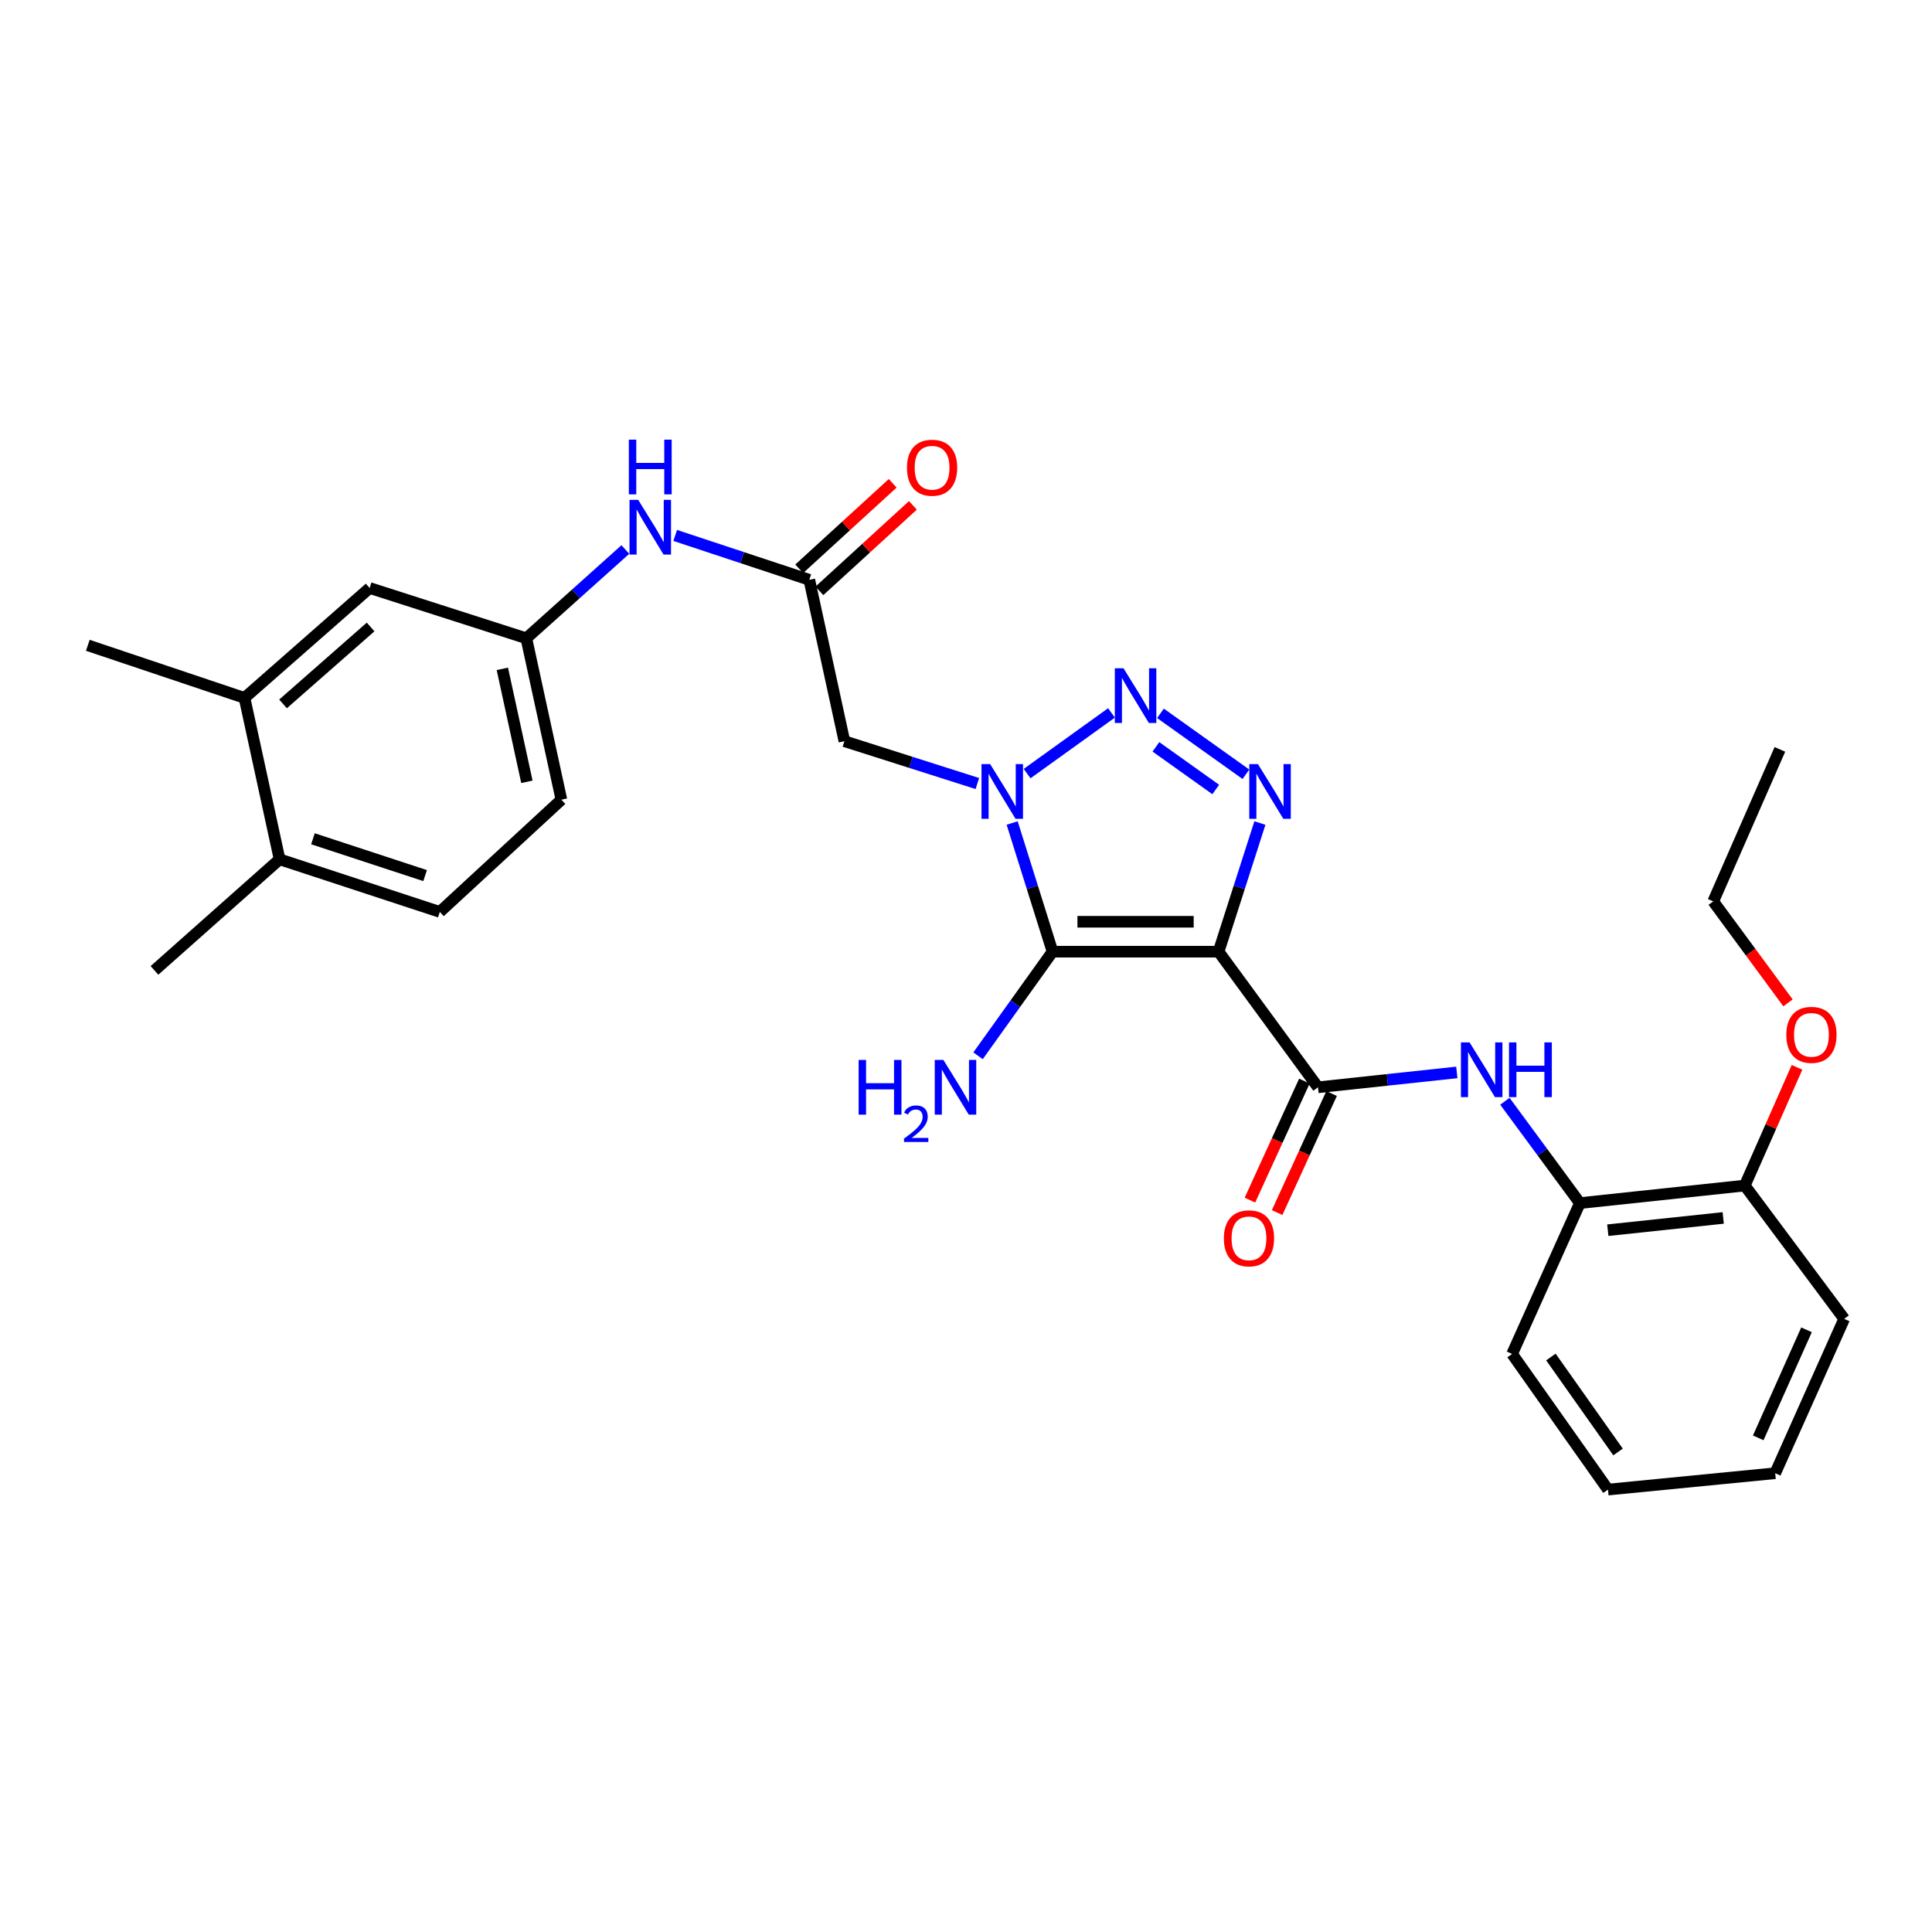 <?xml version='1.0' encoding='iso-8859-1'?>
<svg version='1.1' baseProfile='full'
              xmlns='http://www.w3.org/2000/svg'
                      xmlns:rdkit='http://www.rdkit.org/xml'
                      xmlns:xlink='http://www.w3.org/1999/xlink'
                  xml:space='preserve'
width='1000px' height='1000px' viewBox='0 0 1000 1000'>
<!-- END OF HEADER -->
<rect style='opacity:1.0;fill:#FFFFFF;stroke:none' width='1000' height='1000' x='0' y='0'> </rect>
<path class='bond-1' d='M 630.74,492.588 L 544.79,492.588' style='fill:none;fill-rule:evenodd;stroke:#000000;stroke-width:6px;stroke-linecap:butt;stroke-linejoin:miter;stroke-opacity:1' />
<path class='bond-1' d='M 617.848,477.102 L 557.683,477.102' style='fill:none;fill-rule:evenodd;stroke:#000000;stroke-width:6px;stroke-linecap:butt;stroke-linejoin:miter;stroke-opacity:1' />
<path class='bond-3' d='M 630.74,492.588 L 641.431,459.292' style='fill:none;fill-rule:evenodd;stroke:#000000;stroke-width:6px;stroke-linecap:butt;stroke-linejoin:miter;stroke-opacity:1' />
<path class='bond-3' d='M 641.431,459.292 L 652.123,425.996' style='fill:none;fill-rule:evenodd;stroke:#0000FF;stroke-width:6px;stroke-linecap:butt;stroke-linejoin:miter;stroke-opacity:1' />
<path class='bond-4' d='M 630.74,492.588 L 682.19,562.785' style='fill:none;fill-rule:evenodd;stroke:#000000;stroke-width:6px;stroke-linecap:butt;stroke-linejoin:miter;stroke-opacity:1' />
<path class='bond-0' d='M 523.89,425.991 L 534.34,459.29' style='fill:none;fill-rule:evenodd;stroke:#0000FF;stroke-width:6px;stroke-linecap:butt;stroke-linejoin:miter;stroke-opacity:1' />
<path class='bond-0' d='M 534.34,459.29 L 544.79,492.588' style='fill:none;fill-rule:evenodd;stroke:#000000;stroke-width:6px;stroke-linecap:butt;stroke-linejoin:miter;stroke-opacity:1' />
<path class='bond-5' d='M 505.881,405.556 L 471.468,394.599' style='fill:none;fill-rule:evenodd;stroke:#0000FF;stroke-width:6px;stroke-linecap:butt;stroke-linejoin:miter;stroke-opacity:1' />
<path class='bond-5' d='M 471.468,394.599 L 437.056,383.641' style='fill:none;fill-rule:evenodd;stroke:#000000;stroke-width:6px;stroke-linecap:butt;stroke-linejoin:miter;stroke-opacity:1' />
<path class='bond-29' d='M 531.629,400.409 L 575.305,369.006' style='fill:none;fill-rule:evenodd;stroke:#0000FF;stroke-width:6px;stroke-linecap:butt;stroke-linejoin:miter;stroke-opacity:1' />
<path class='bond-12' d='M 544.79,492.588 L 525.514,519.528' style='fill:none;fill-rule:evenodd;stroke:#000000;stroke-width:6px;stroke-linecap:butt;stroke-linejoin:miter;stroke-opacity:1' />
<path class='bond-12' d='M 525.514,519.528 L 506.238,546.467' style='fill:none;fill-rule:evenodd;stroke:#0000FF;stroke-width:6px;stroke-linecap:butt;stroke-linejoin:miter;stroke-opacity:1' />
<path class='bond-2' d='M 600.651,369.222 L 644.887,400.76' style='fill:none;fill-rule:evenodd;stroke:#0000FF;stroke-width:6px;stroke-linecap:butt;stroke-linejoin:miter;stroke-opacity:1' />
<path class='bond-2' d='M 598.296,386.562 L 629.261,408.639' style='fill:none;fill-rule:evenodd;stroke:#0000FF;stroke-width:6px;stroke-linecap:butt;stroke-linejoin:miter;stroke-opacity:1' />
<path class='bond-6' d='M 682.19,562.785 L 718.119,558.936' style='fill:none;fill-rule:evenodd;stroke:#000000;stroke-width:6px;stroke-linecap:butt;stroke-linejoin:miter;stroke-opacity:1' />
<path class='bond-6' d='M 718.119,558.936 L 754.048,555.087' style='fill:none;fill-rule:evenodd;stroke:#0000FF;stroke-width:6px;stroke-linecap:butt;stroke-linejoin:miter;stroke-opacity:1' />
<path class='bond-11' d='M 675.148,559.564 L 661.054,590.374' style='fill:none;fill-rule:evenodd;stroke:#000000;stroke-width:6px;stroke-linecap:butt;stroke-linejoin:miter;stroke-opacity:1' />
<path class='bond-11' d='M 661.054,590.374 L 646.959,621.184' style='fill:none;fill-rule:evenodd;stroke:#FF0000;stroke-width:6px;stroke-linecap:butt;stroke-linejoin:miter;stroke-opacity:1' />
<path class='bond-11' d='M 689.231,566.006 L 675.137,596.816' style='fill:none;fill-rule:evenodd;stroke:#000000;stroke-width:6px;stroke-linecap:butt;stroke-linejoin:miter;stroke-opacity:1' />
<path class='bond-11' d='M 675.137,596.816 L 661.042,627.626' style='fill:none;fill-rule:evenodd;stroke:#FF0000;stroke-width:6px;stroke-linecap:butt;stroke-linejoin:miter;stroke-opacity:1' />
<path class='bond-7' d='M 437.056,383.641 L 418.894,300.117' style='fill:none;fill-rule:evenodd;stroke:#000000;stroke-width:6px;stroke-linecap:butt;stroke-linejoin:miter;stroke-opacity:1' />
<path class='bond-8' d='M 778.928,570.011 L 798.343,596.365' style='fill:none;fill-rule:evenodd;stroke:#0000FF;stroke-width:6px;stroke-linecap:butt;stroke-linejoin:miter;stroke-opacity:1' />
<path class='bond-8' d='M 798.343,596.365 L 817.757,622.718' style='fill:none;fill-rule:evenodd;stroke:#000000;stroke-width:6px;stroke-linecap:butt;stroke-linejoin:miter;stroke-opacity:1' />
<path class='bond-9' d='M 418.894,300.117 L 384.188,288.63' style='fill:none;fill-rule:evenodd;stroke:#000000;stroke-width:6px;stroke-linecap:butt;stroke-linejoin:miter;stroke-opacity:1' />
<path class='bond-9' d='M 384.188,288.63 L 349.482,277.142' style='fill:none;fill-rule:evenodd;stroke:#0000FF;stroke-width:6px;stroke-linecap:butt;stroke-linejoin:miter;stroke-opacity:1' />
<path class='bond-16' d='M 424.119,305.832 L 448.316,283.705' style='fill:none;fill-rule:evenodd;stroke:#000000;stroke-width:6px;stroke-linecap:butt;stroke-linejoin:miter;stroke-opacity:1' />
<path class='bond-16' d='M 448.316,283.705 L 472.513,261.579' style='fill:none;fill-rule:evenodd;stroke:#FF0000;stroke-width:6px;stroke-linecap:butt;stroke-linejoin:miter;stroke-opacity:1' />
<path class='bond-16' d='M 413.668,294.403 L 437.865,272.277' style='fill:none;fill-rule:evenodd;stroke:#000000;stroke-width:6px;stroke-linecap:butt;stroke-linejoin:miter;stroke-opacity:1' />
<path class='bond-16' d='M 437.865,272.277 L 462.062,250.15' style='fill:none;fill-rule:evenodd;stroke:#FF0000;stroke-width:6px;stroke-linecap:butt;stroke-linejoin:miter;stroke-opacity:1' />
<path class='bond-17' d='M 817.757,622.718 L 903.096,613.641' style='fill:none;fill-rule:evenodd;stroke:#000000;stroke-width:6px;stroke-linecap:butt;stroke-linejoin:miter;stroke-opacity:1' />
<path class='bond-17' d='M 832.196,636.756 L 891.933,630.402' style='fill:none;fill-rule:evenodd;stroke:#000000;stroke-width:6px;stroke-linecap:butt;stroke-linejoin:miter;stroke-opacity:1' />
<path class='bond-21' d='M 817.757,622.718 L 782.654,700.796' style='fill:none;fill-rule:evenodd;stroke:#000000;stroke-width:6px;stroke-linecap:butt;stroke-linejoin:miter;stroke-opacity:1' />
<path class='bond-13' d='M 323.681,284.428 L 298.053,307.402' style='fill:none;fill-rule:evenodd;stroke:#0000FF;stroke-width:6px;stroke-linecap:butt;stroke-linejoin:miter;stroke-opacity:1' />
<path class='bond-13' d='M 298.053,307.402 L 272.426,330.376' style='fill:none;fill-rule:evenodd;stroke:#000000;stroke-width:6px;stroke-linecap:butt;stroke-linejoin:miter;stroke-opacity:1' />
<path class='bond-10' d='M 126.561,361.237 L 191.32,304.35' style='fill:none;fill-rule:evenodd;stroke:#000000;stroke-width:6px;stroke-linecap:butt;stroke-linejoin:miter;stroke-opacity:1' />
<path class='bond-10' d='M 146.495,364.339 L 191.827,324.518' style='fill:none;fill-rule:evenodd;stroke:#000000;stroke-width:6px;stroke-linecap:butt;stroke-linejoin:miter;stroke-opacity:1' />
<path class='bond-22' d='M 126.561,361.237 L 45.455,334.007' style='fill:none;fill-rule:evenodd;stroke:#000000;stroke-width:6px;stroke-linecap:butt;stroke-linejoin:miter;stroke-opacity:1' />
<path class='bond-31' d='M 126.561,361.237 L 144.714,444.778' style='fill:none;fill-rule:evenodd;stroke:#000000;stroke-width:6px;stroke-linecap:butt;stroke-linejoin:miter;stroke-opacity:1' />
<path class='bond-14' d='M 272.426,330.376 L 191.32,304.35' style='fill:none;fill-rule:evenodd;stroke:#000000;stroke-width:6px;stroke-linecap:butt;stroke-linejoin:miter;stroke-opacity:1' />
<path class='bond-19' d='M 272.426,330.376 L 290.58,413.909' style='fill:none;fill-rule:evenodd;stroke:#000000;stroke-width:6px;stroke-linecap:butt;stroke-linejoin:miter;stroke-opacity:1' />
<path class='bond-19' d='M 260.016,346.195 L 272.723,404.667' style='fill:none;fill-rule:evenodd;stroke:#000000;stroke-width:6px;stroke-linecap:butt;stroke-linejoin:miter;stroke-opacity:1' />
<path class='bond-15' d='M 144.714,444.778 L 227.644,472.009' style='fill:none;fill-rule:evenodd;stroke:#000000;stroke-width:6px;stroke-linecap:butt;stroke-linejoin:miter;stroke-opacity:1' />
<path class='bond-15' d='M 161.985,434.149 L 220.036,453.21' style='fill:none;fill-rule:evenodd;stroke:#000000;stroke-width:6px;stroke-linecap:butt;stroke-linejoin:miter;stroke-opacity:1' />
<path class='bond-23' d='M 144.714,444.778 L 79.955,502.276' style='fill:none;fill-rule:evenodd;stroke:#000000;stroke-width:6px;stroke-linecap:butt;stroke-linejoin:miter;stroke-opacity:1' />
<path class='bond-20' d='M 903.096,613.641 L 916.614,583.045' style='fill:none;fill-rule:evenodd;stroke:#000000;stroke-width:6px;stroke-linecap:butt;stroke-linejoin:miter;stroke-opacity:1' />
<path class='bond-20' d='M 916.614,583.045 L 930.132,552.449' style='fill:none;fill-rule:evenodd;stroke:#FF0000;stroke-width:6px;stroke-linecap:butt;stroke-linejoin:miter;stroke-opacity:1' />
<path class='bond-24' d='M 903.096,613.641 L 954.545,682.642' style='fill:none;fill-rule:evenodd;stroke:#000000;stroke-width:6px;stroke-linecap:butt;stroke-linejoin:miter;stroke-opacity:1' />
<path class='bond-18' d='M 227.644,472.009 L 290.58,413.909' style='fill:none;fill-rule:evenodd;stroke:#000000;stroke-width:6px;stroke-linecap:butt;stroke-linejoin:miter;stroke-opacity:1' />
<path class='bond-25' d='M 925.468,519.092 L 906.117,492.828' style='fill:none;fill-rule:evenodd;stroke:#FF0000;stroke-width:6px;stroke-linecap:butt;stroke-linejoin:miter;stroke-opacity:1' />
<path class='bond-25' d='M 906.117,492.828 L 886.766,466.563' style='fill:none;fill-rule:evenodd;stroke:#000000;stroke-width:6px;stroke-linecap:butt;stroke-linejoin:miter;stroke-opacity:1' />
<path class='bond-27' d='M 782.654,700.796 L 832.288,771.01' style='fill:none;fill-rule:evenodd;stroke:#000000;stroke-width:6px;stroke-linecap:butt;stroke-linejoin:miter;stroke-opacity:1' />
<path class='bond-27' d='M 802.745,702.388 L 837.489,751.538' style='fill:none;fill-rule:evenodd;stroke:#000000;stroke-width:6px;stroke-linecap:butt;stroke-linejoin:miter;stroke-opacity:1' />
<path class='bond-30' d='M 954.545,682.642 L 918.841,762.535' style='fill:none;fill-rule:evenodd;stroke:#000000;stroke-width:6px;stroke-linecap:butt;stroke-linejoin:miter;stroke-opacity:1' />
<path class='bond-30' d='M 935.051,688.307 L 910.057,744.232' style='fill:none;fill-rule:evenodd;stroke:#000000;stroke-width:6px;stroke-linecap:butt;stroke-linejoin:miter;stroke-opacity:1' />
<path class='bond-26' d='M 886.766,466.563 L 921.267,387.883' style='fill:none;fill-rule:evenodd;stroke:#000000;stroke-width:6px;stroke-linecap:butt;stroke-linejoin:miter;stroke-opacity:1' />
<path class='bond-28' d='M 832.288,771.01 L 918.841,762.535' style='fill:none;fill-rule:evenodd;stroke:#000000;stroke-width:6px;stroke-linecap:butt;stroke-linejoin:miter;stroke-opacity:1' />
<path  class='atom-1' d='M 512.504 395.498
L 521.784 410.498
Q 522.704 411.978, 524.184 414.658
Q 525.664 417.338, 525.744 417.498
L 525.744 395.498
L 529.504 395.498
L 529.504 423.818
L 525.624 423.818
L 515.664 407.418
Q 514.504 405.498, 513.264 403.298
Q 512.064 401.098, 511.704 400.418
L 511.704 423.818
L 508.024 423.818
L 508.024 395.498
L 512.504 395.498
' fill='#0000FF'/>
<path  class='atom-3' d='M 581.514 345.881
L 590.794 360.881
Q 591.714 362.361, 593.194 365.041
Q 594.674 367.721, 594.754 367.881
L 594.754 345.881
L 598.514 345.881
L 598.514 374.201
L 594.634 374.201
L 584.674 357.801
Q 583.514 355.881, 582.274 353.681
Q 581.074 351.481, 580.714 350.801
L 580.714 374.201
L 577.034 374.201
L 577.034 345.881
L 581.514 345.881
' fill='#0000FF'/>
<path  class='atom-4' d='M 651.108 395.498
L 660.388 410.498
Q 661.308 411.978, 662.788 414.658
Q 664.268 417.338, 664.348 417.498
L 664.348 395.498
L 668.108 395.498
L 668.108 423.818
L 664.228 423.818
L 654.268 407.418
Q 653.108 405.498, 651.868 403.298
Q 650.668 401.098, 650.308 400.418
L 650.308 423.818
L 646.628 423.818
L 646.628 395.498
L 651.108 395.498
' fill='#0000FF'/>
<path  class='atom-7' d='M 760.658 539.548
L 769.938 554.548
Q 770.858 556.028, 772.338 558.708
Q 773.818 561.388, 773.898 561.548
L 773.898 539.548
L 777.658 539.548
L 777.658 567.868
L 773.778 567.868
L 763.818 551.468
Q 762.658 549.548, 761.418 547.348
Q 760.218 545.148, 759.858 544.468
L 759.858 567.868
L 756.178 567.868
L 756.178 539.548
L 760.658 539.548
' fill='#0000FF'/>
<path  class='atom-7' d='M 781.058 539.548
L 784.898 539.548
L 784.898 551.588
L 799.378 551.588
L 799.378 539.548
L 803.218 539.548
L 803.218 567.868
L 799.378 567.868
L 799.378 554.788
L 784.898 554.788
L 784.898 567.868
L 781.058 567.868
L 781.058 539.548
' fill='#0000FF'/>
<path  class='atom-10' d='M 330.315 258.71
L 339.595 273.71
Q 340.515 275.19, 341.995 277.87
Q 343.475 280.55, 343.555 280.71
L 343.555 258.71
L 347.315 258.71
L 347.315 287.03
L 343.435 287.03
L 333.475 270.63
Q 332.315 268.71, 331.075 266.51
Q 329.875 264.31, 329.515 263.63
L 329.515 287.03
L 325.835 287.03
L 325.835 258.71
L 330.315 258.71
' fill='#0000FF'/>
<path  class='atom-10' d='M 325.495 227.558
L 329.335 227.558
L 329.335 239.598
L 343.815 239.598
L 343.815 227.558
L 347.655 227.558
L 347.655 255.878
L 343.815 255.878
L 343.815 242.798
L 329.335 242.798
L 329.335 255.878
L 325.495 255.878
L 325.495 227.558
' fill='#0000FF'/>
<path  class='atom-12' d='M 633.468 640.952
Q 633.468 634.152, 636.828 630.352
Q 640.188 626.552, 646.468 626.552
Q 652.748 626.552, 656.108 630.352
Q 659.468 634.152, 659.468 640.952
Q 659.468 647.832, 656.068 651.752
Q 652.668 655.632, 646.468 655.632
Q 640.228 655.632, 636.828 651.752
Q 633.468 647.872, 633.468 640.952
M 646.468 652.432
Q 650.788 652.432, 653.108 649.552
Q 655.468 646.632, 655.468 640.952
Q 655.468 635.392, 653.108 632.592
Q 650.788 629.752, 646.468 629.752
Q 642.148 629.752, 639.788 632.552
Q 637.468 635.352, 637.468 640.952
Q 637.468 646.672, 639.788 649.552
Q 642.148 652.432, 646.468 652.432
' fill='#FF0000'/>
<path  class='atom-13' d='M 444.43 548.625
L 448.27 548.625
L 448.27 560.665
L 462.75 560.665
L 462.75 548.625
L 466.59 548.625
L 466.59 576.945
L 462.75 576.945
L 462.75 563.865
L 448.27 563.865
L 448.27 576.945
L 444.43 576.945
L 444.43 548.625
' fill='#0000FF'/>
<path  class='atom-13' d='M 467.963 575.952
Q 468.649 574.183, 470.286 573.206
Q 471.923 572.203, 474.193 572.203
Q 477.018 572.203, 478.602 573.734
Q 480.186 575.265, 480.186 577.984
Q 480.186 580.756, 478.127 583.344
Q 476.094 585.931, 471.87 588.993
L 480.503 588.993
L 480.503 591.105
L 467.91 591.105
L 467.91 589.336
Q 471.395 586.855, 473.454 585.007
Q 475.539 583.159, 476.543 581.496
Q 477.546 579.832, 477.546 578.116
Q 477.546 576.321, 476.648 575.318
Q 475.751 574.315, 474.193 574.315
Q 472.688 574.315, 471.685 574.922
Q 470.682 575.529, 469.969 576.876
L 467.963 575.952
' fill='#0000FF'/>
<path  class='atom-13' d='M 488.303 548.625
L 497.583 563.625
Q 498.503 565.105, 499.983 567.785
Q 501.463 570.465, 501.543 570.625
L 501.543 548.625
L 505.303 548.625
L 505.303 576.945
L 501.423 576.945
L 491.463 560.545
Q 490.303 558.625, 489.063 556.425
Q 487.863 554.225, 487.503 553.545
L 487.503 576.945
L 483.823 576.945
L 483.823 548.625
L 488.303 548.625
' fill='#0000FF'/>
<path  class='atom-17' d='M 469.44 242.089
Q 469.44 235.289, 472.8 231.489
Q 476.16 227.689, 482.44 227.689
Q 488.72 227.689, 492.08 231.489
Q 495.44 235.289, 495.44 242.089
Q 495.44 248.969, 492.04 252.889
Q 488.64 256.769, 482.44 256.769
Q 476.2 256.769, 472.8 252.889
Q 469.44 249.009, 469.44 242.089
M 482.44 253.569
Q 486.76 253.569, 489.08 250.689
Q 491.44 247.769, 491.44 242.089
Q 491.44 236.529, 489.08 233.729
Q 486.76 230.889, 482.44 230.889
Q 478.12 230.889, 475.76 233.689
Q 473.44 236.489, 473.44 242.089
Q 473.44 247.809, 475.76 250.689
Q 478.12 253.569, 482.44 253.569
' fill='#FF0000'/>
<path  class='atom-21' d='M 924.596 535.635
Q 924.596 528.835, 927.956 525.035
Q 931.316 521.235, 937.596 521.235
Q 943.876 521.235, 947.236 525.035
Q 950.596 528.835, 950.596 535.635
Q 950.596 542.515, 947.196 546.435
Q 943.796 550.315, 937.596 550.315
Q 931.356 550.315, 927.956 546.435
Q 924.596 542.555, 924.596 535.635
M 937.596 547.115
Q 941.916 547.115, 944.236 544.235
Q 946.596 541.315, 946.596 535.635
Q 946.596 530.075, 944.236 527.275
Q 941.916 524.435, 937.596 524.435
Q 933.276 524.435, 930.916 527.235
Q 928.596 530.035, 928.596 535.635
Q 928.596 541.355, 930.916 544.235
Q 933.276 547.115, 937.596 547.115
' fill='#FF0000'/>
</svg>
